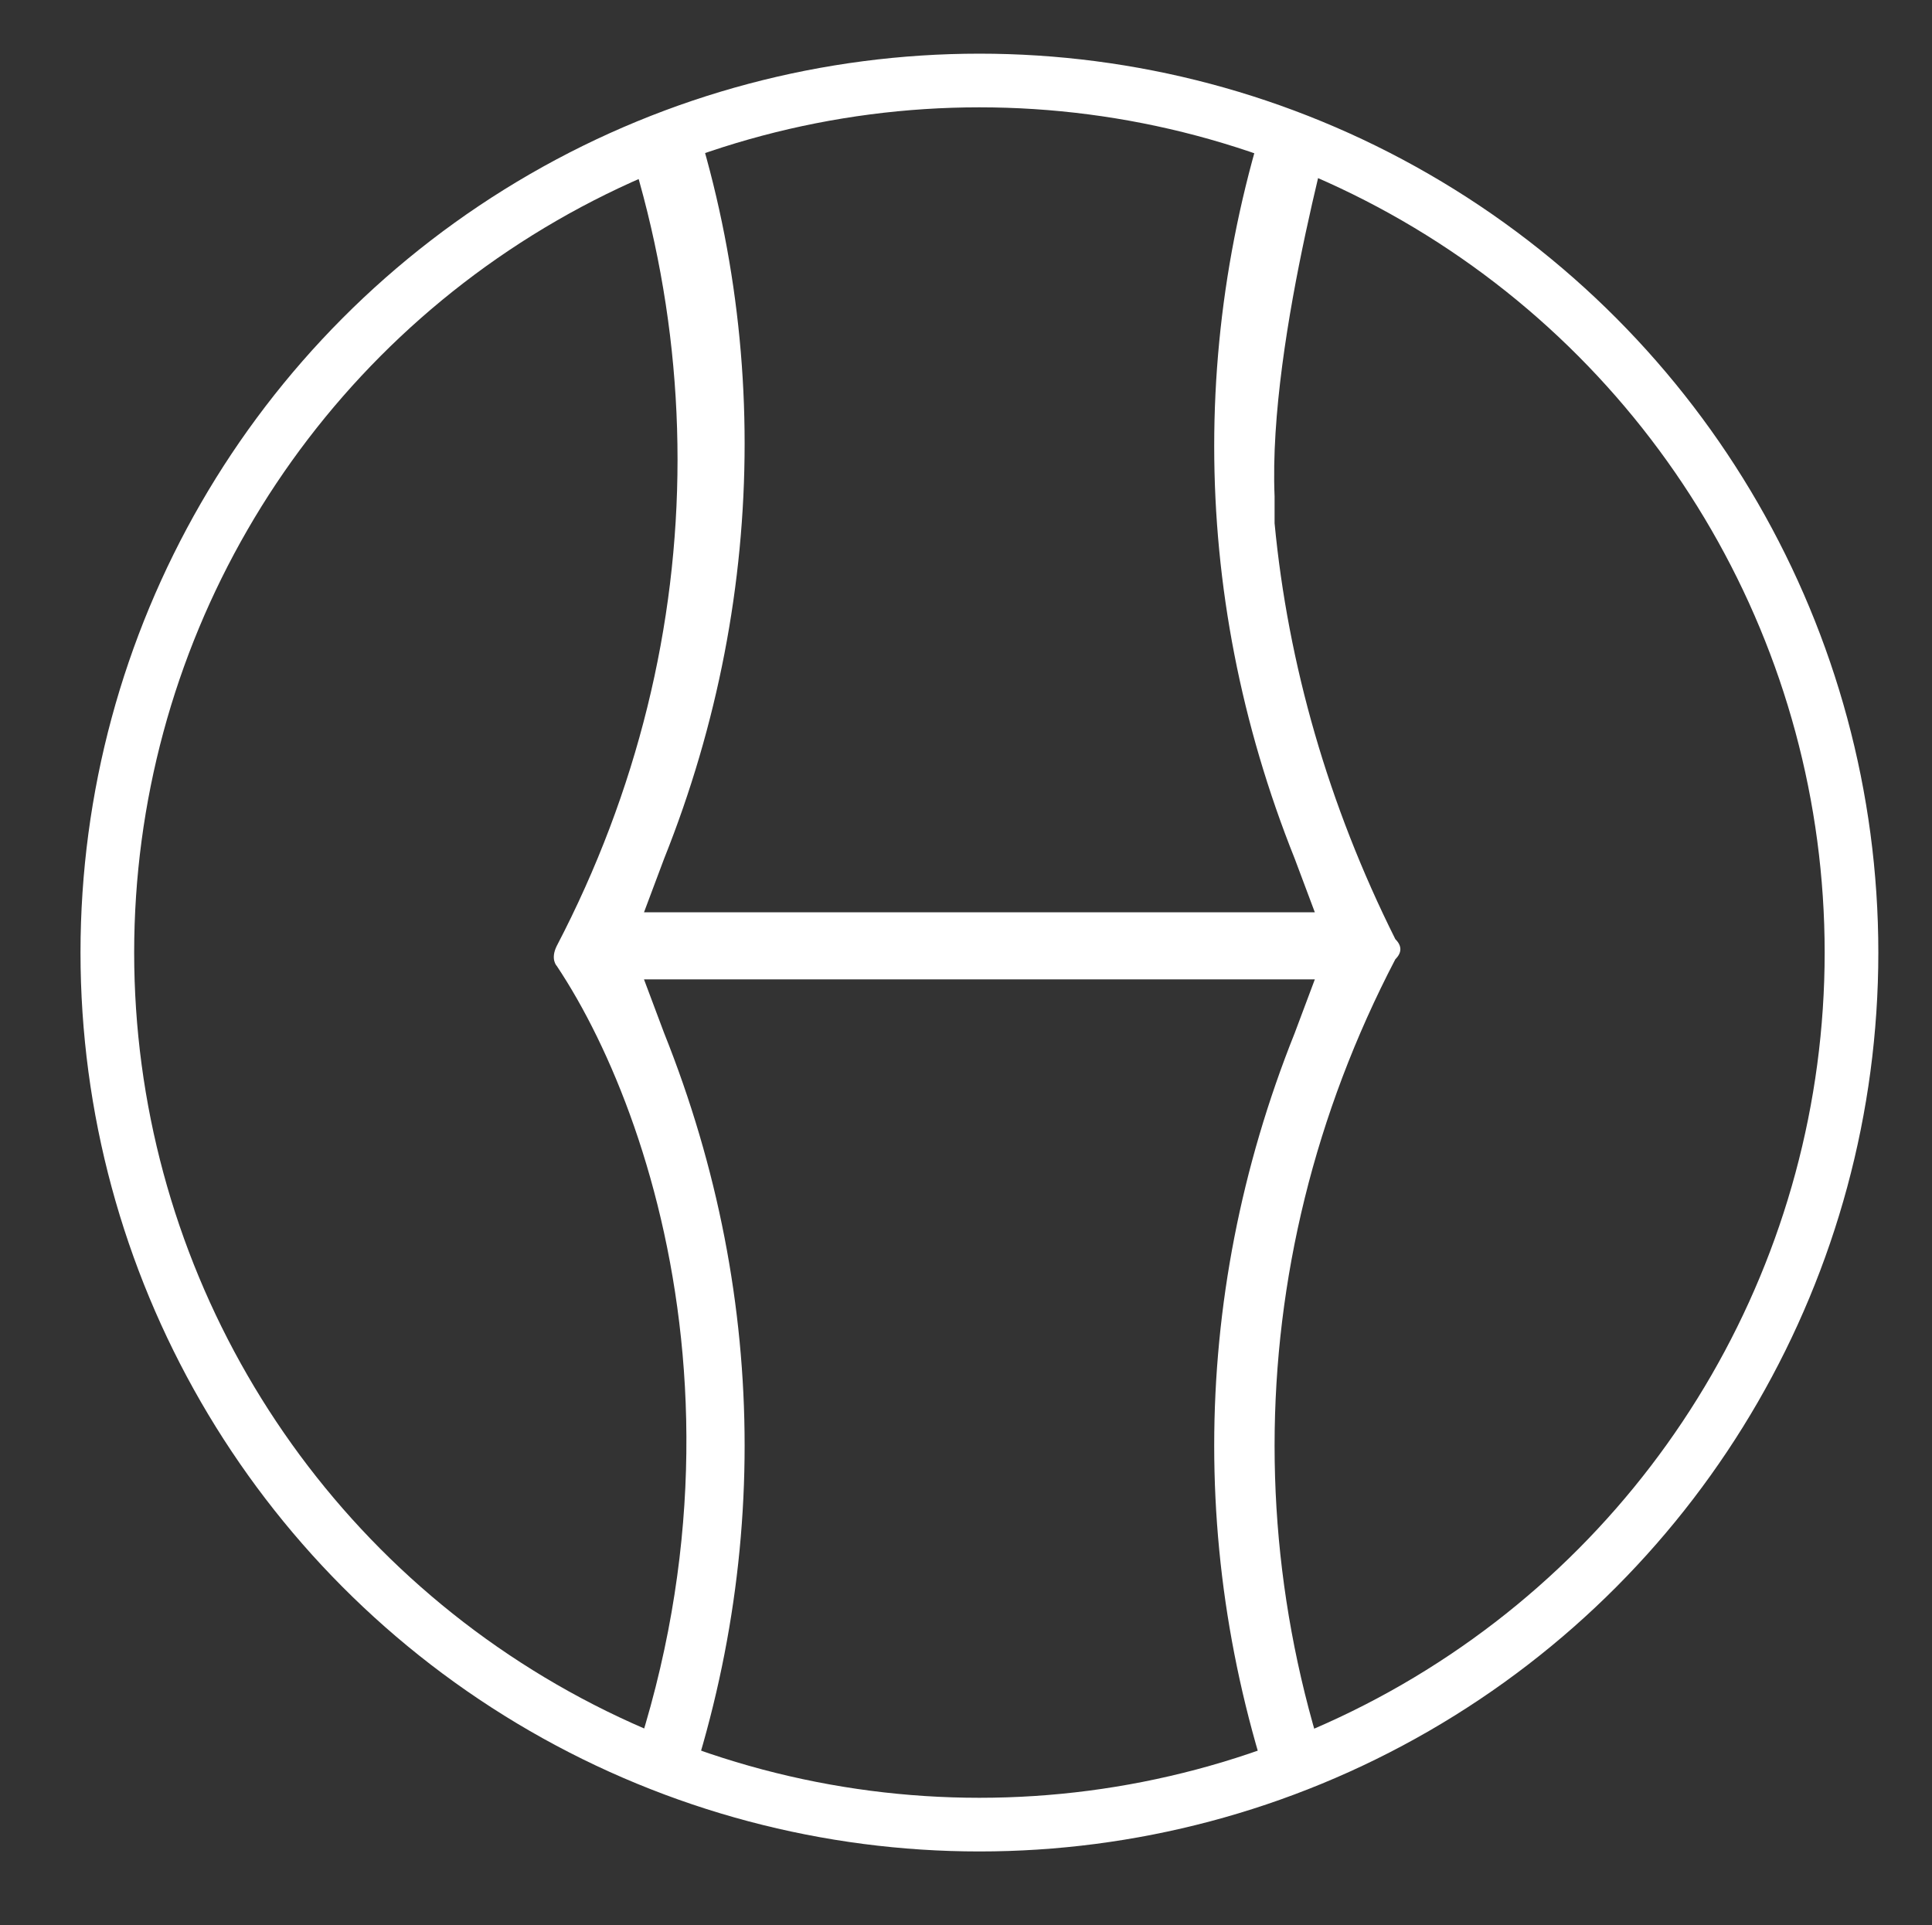 <?xml version="1.0" encoding="utf-8"?>
<!-- Generator: Adobe Illustrator 21.1.0, SVG Export Plug-In . SVG Version: 6.00 Build 0)  -->
<svg version="1.1" id="レイヤー_1" xmlns="http://www.w3.org/2000/svg" xmlns:xlink="http://www.w3.org/1999/xlink" x="0px"
	 y="0px" viewBox="0 0 28.8 28.7" style="enable-background:new 0 0 28.8 28.7;" xml:space="preserve">
<rect x="0" y="0" width="28.8" height="28.7" fill="#333333" stroke="none"/>
<style type="text/css">
	.st0{fill:none;stroke:#FFFFFF;stroke-width:0.8;stroke-miterlimit:10;}
	.st1{clip-path:url(#SVGID_2_);fill:#FFFFFF;}
</style>
<g>
	<circle class="st0" cx="14.6" cy="14.2" r="13"/>
	<g>
		<defs>
			<circle id="SVGID_1_" cx="14.6" cy="14.2" r="13"/>
		</defs>
		<clipPath id="SVGID_2_">
			<use xlink:href="#SVGID_1_"  style="overflow:visible;"/>
		</clipPath>
		<path class="st1" d="M8.6,44.3c0,0-0.1,0-0.2,0c-0.2-0.1-0.3-0.2-0.3-0.3c0-0.1,0-0.2,0-0.3c2.4-4.6,2.6-9.9,0.2-14.5
			c-0.1-0.2,0-0.3,0-0.3c3.4-6.3,1.6-12.1,0-14.5c0,0-0.1-0.1,0-0.3c2.4-4.6,2.4-9.9,0-14.5c0-0.1,0-0.2,0-0.2
			c0-0.3,0.1-0.5,0.4-0.5h11.8c0.3,0,0.4,0.2,0.4,0.5c0,0.1,0,0.1,0,0.2C20.5,0,20.2,0.6,20,1.2C20,1.4,18.9,5,19,7.4l0,0.4
			c0.2,2.1,0.8,4.2,1.8,6.2c0.1,0.1,0.1,0.2,0,0.3c-2.4,4.6-2.4,9.9,0,14.5c0.1,0.1,0.1,0.2,0,0.3c-0.3,0.6-0.4,1.2-0.6,1.8
			c-0.9,2-1.9,7.4,0,10.9c0.2,0.6,0.5,1.2,0.8,1.8c0.1,0.1,0.1,0.2,0,0.3c-0.1,0.1-0.2,0.2-0.3,0.3c-0.1,0-0.1,0-0.2,0
			C20.2,44.3,8.7,44.3,8.6,44.3z M9.9,30.3c1.6,4,1.6,8.3,0,12.3l-0.3,0.8h10l-0.3-0.8c-1.6-4-1.6-8.3,0-12.3l0.3-0.8h-10L9.9,30.3z
			 M9.9,15.4c1.6,4,1.6,8.3,0,12.3l-0.3,0.8h10l-0.3-0.8c-1.6-4-1.6-8.3,0-12.3l0.3-0.8h-10L9.9,15.4z M9.9,0.5
			c1.6,3.9,1.6,8.3,0,12.3l-0.3,0.8h10l-0.3-0.8c-1.6-4-1.6-8.3,0-12.3l0.3-0.8h-10L9.9,0.5z"/>
	</g>
</g>
</svg>
